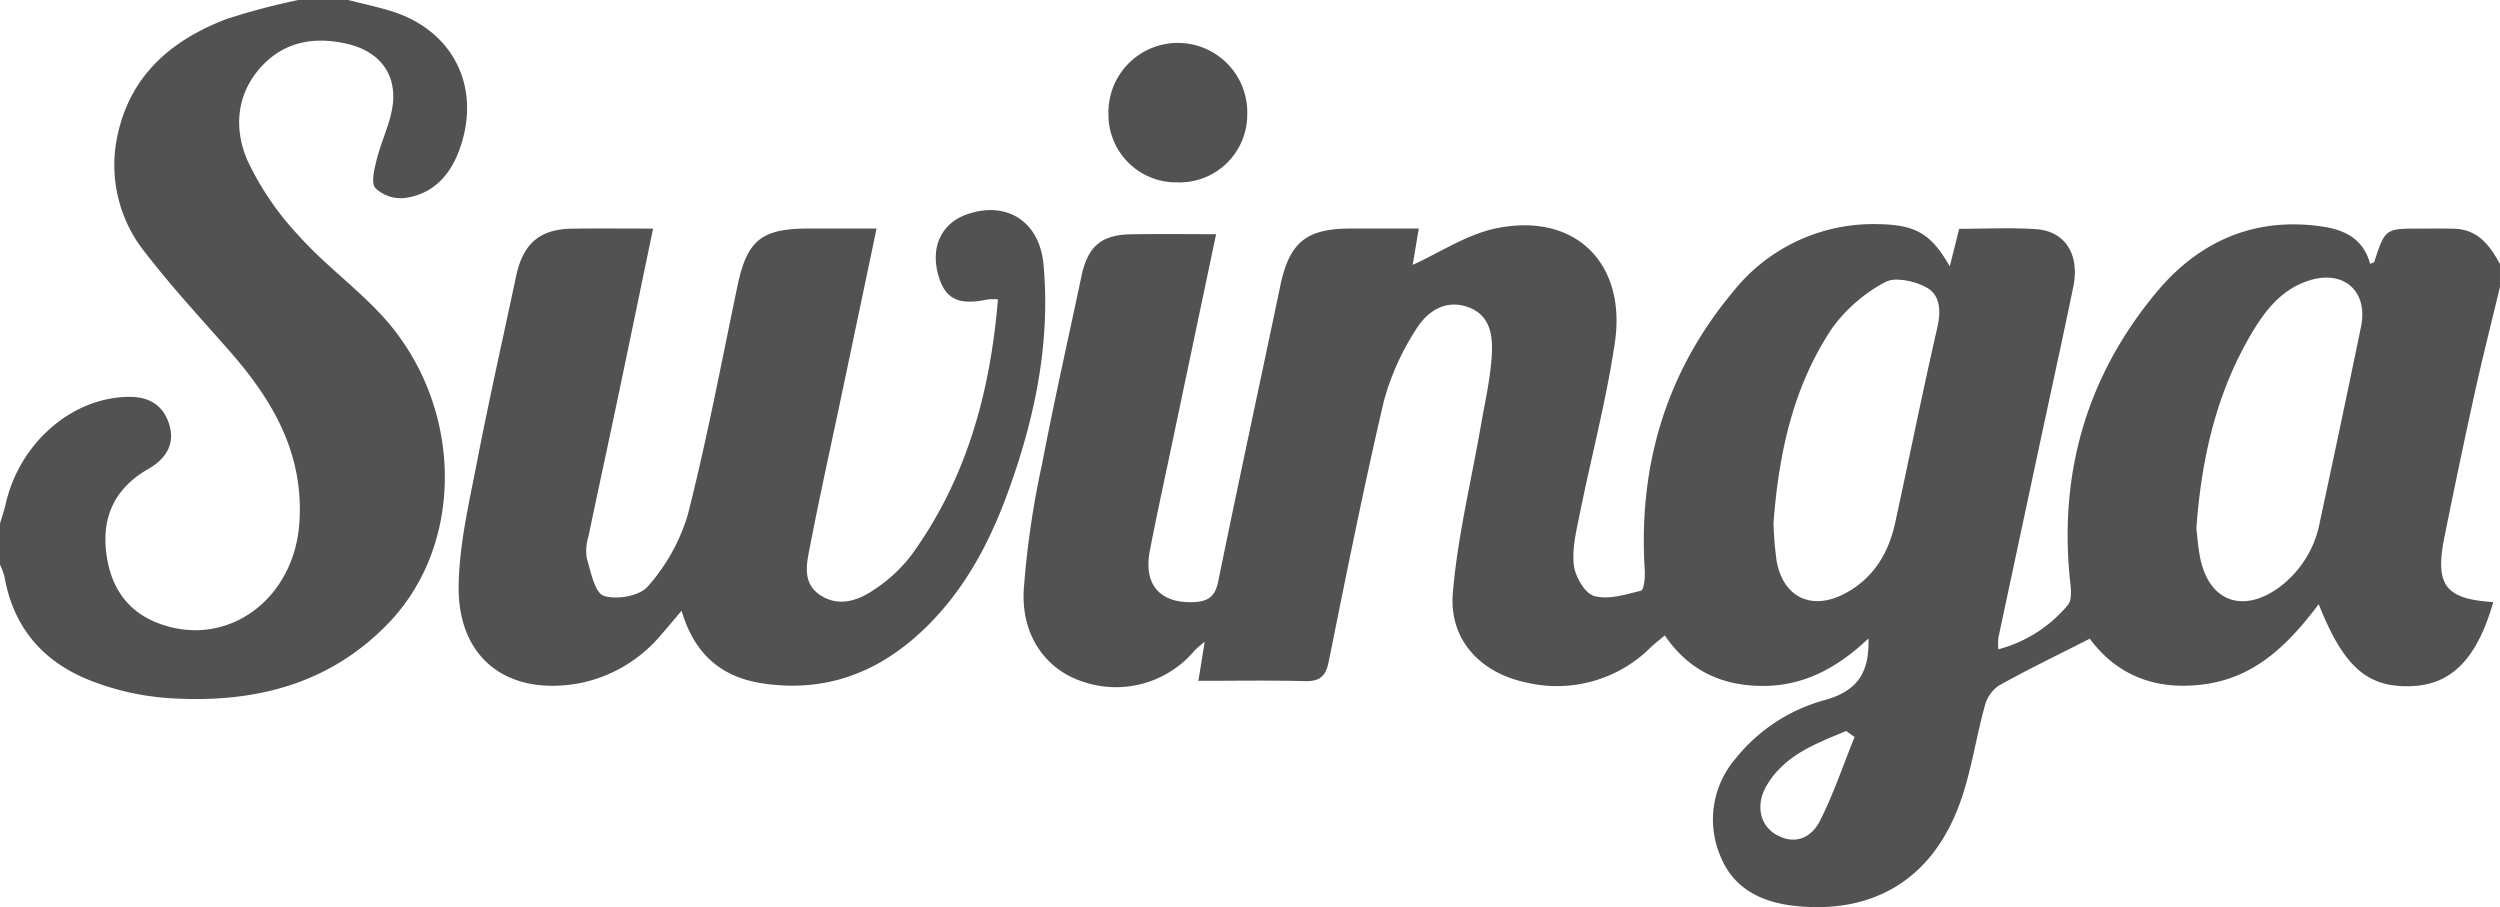 <svg xmlns="http://www.w3.org/2000/svg" width="350" height="127" viewBox="0 0 350 127">
  <path id="Swinga" d="M251.529,126.855c-4.826-.478-8.888-2.387-10.735-7.15a13.073,13.073,0,0,1,2.161-13.473,24.078,24.078,0,0,1,12.533-8.226c4.378-1.229,6.262-3.666,6.092-8.613-4.2,3.973-8.875,6.584-14.524,6.637-5.715.055-10.511-1.962-13.984-7.071-.71.6-1.347,1.081-1.926,1.626a18.573,18.573,0,0,1-17.181,5.029c-6.549-1.267-11.128-5.92-10.567-12.6.661-7.871,2.576-15.633,3.929-23.445.543-3.132,1.259-6.255,1.494-9.412.215-2.88.011-6-3.338-7.176-3.207-1.121-5.756.7-7.264,3.179A35.414,35.414,0,0,0,193.731,56.2c-2.82,12.07-5.255,24.233-7.7,36.388-.42,2.091-1.249,2.823-3.34,2.769-4.833-.125-9.671-.04-14.916-.04.3-1.866.542-3.37.88-5.468a15.745,15.745,0,0,0-1.4,1.207,14.358,14.358,0,0,1-15.742,4.351c-5-1.659-8.485-6.276-8.2-12.678a126.02,126.02,0,0,1,2.6-17.881c1.67-8.743,3.646-17.425,5.479-26.135.882-4.187,2.745-5.84,6.936-5.911,3.854-.066,7.709-.014,11.926-.014-2.115,10.056-4.118,19.57-6.115,29.084-1.067,5.082-2.183,10.156-3.166,15.254-.914,4.748,1.464,7.382,6.179,7.17,1.969-.089,2.963-.774,3.395-2.887,2.82-13.809,5.8-27.585,8.69-41.38,1.271-6.064,3.6-8.022,9.8-8.032,3.131-.005,6.26,0,9.589,0-.365,2.185-.666,3.994-.848,5.085,3.775-1.706,7.555-4.26,11.683-5.115,10.974-2.273,18.281,4.794,16.618,16.014-1.193,8.051-3.3,15.962-4.91,23.954-.48,2.379-1.1,4.872-.825,7.213.186,1.594,1.567,3.95,2.857,4.3,1.993.539,4.4-.211,6.548-.755.393-.1.582-1.843.521-2.805-.939-14.624,2.948-27.743,12.317-39a25.075,25.075,0,0,1,20.545-9.5c5.117.1,7.263,1.392,9.835,5.9.467-1.861.862-3.435,1.318-5.255,3.622,0,7.205-.19,10.76.049,4.1.276,6.147,3.578,5.214,8.088-1.48,7.16-3.048,14.3-4.579,21.453q-2.959,13.833-5.908,27.67a9.76,9.76,0,0,0-.011,1.612,18.93,18.93,0,0,0,9.753-6.223c.535-.656.445-2,.336-2.989-1.7-15.356,2.288-29.094,12.122-40.855,5.989-7.161,13.862-10.569,23.378-9.085,3.113.485,5.58,1.856,6.467,5.189.279-.134.55-.176.589-.3C333.925,32,333.923,32,338.869,32c.448,0,.9,0,1.345,0,1.134-.005,2.268-.011,3.4.023,3.3.1,4.982,2.352,6.385,4.953v3.187c-1.174,4.9-2.419,9.792-3.506,14.715-1.485,6.726-2.887,13.471-4.255,20.222-1.384,6.833.08,8.762,6.818,9.189-2.24,7.872-5.809,11.554-11.4,11.768-6.2.238-9.5-2.6-13.036-11.46-4.1,5.411-8.593,10.03-15.539,11.128-6.995,1.106-12.646-1.067-16.511-6.306-4.423,2.25-8.656,4.29-12.756,6.576a5,5,0,0,0-1.954,2.864c-1.235,4.487-1.885,9.169-3.454,13.522C270.928,122.016,263.875,127,254.4,127Q253,127,251.529,126.855Zm-4.171-16.923c-1.608,2.7-1.013,5.607,1.333,6.934,2.672,1.512,4.938.362,6.109-1.964,1.9-3.765,3.255-7.8,4.842-11.727l-1.18-.833C254.262,104.1,249.9,105.656,247.359,109.932Zm75.992-70.687c-3.784,1.173-6.111,4.048-8.029,7.26-4.987,8.354-7.117,17.563-7.829,27.477.131,1.091.229,2.466.473,3.815,1.13,6.293,5.872,8.214,11.074,4.466a14.711,14.711,0,0,0,5.742-9.2q2.94-13.644,5.761-27.318c.845-4.09-1.338-6.881-4.838-6.881A7.964,7.964,0,0,0,323.351,39.245Zm-59.457.267a21.835,21.835,0,0,0-7.436,6.493c-5.272,7.926-7.392,17-8.168,27.22a48.463,48.463,0,0,0,.429,5.251c.881,5.083,4.825,7.051,9.42,4.69,4.029-2.069,6.235-5.6,7.181-9.951,1.982-9.11,3.819-18.254,5.9-27.339.539-2.353.428-4.576-1.535-5.644a9.324,9.324,0,0,0-4.1-1.084A3.5,3.5,0,0,0,263.894,39.513ZM23,97.69a36.917,36.917,0,0,1-9.808-2.21C6.394,92.981,1.956,88.195.642,80.808A10.647,10.647,0,0,0,0,79.039V73.3c.265-.9.579-1.8.786-2.714,1.95-8.624,9.38-15.029,17.377-15.025,2.771,0,4.715,1.216,5.526,3.848.79,2.564-.275,4.55-2.467,5.963-.444.286-.909.536-1.348.828-4.029,2.67-5.589,6.48-4.995,11.218.622,4.964,3.128,8.5,7.963,10.077,9.348,3.05,18.314-3.752,19.063-14.219.693-9.678-3.663-17.167-9.694-24.045C28.236,44.7,24.117,40.271,20.443,35.5a19.508,19.508,0,0,1-4.185-15.528c1.529-9.032,7.431-14.254,15.48-17.315A94.605,94.605,0,0,1,41.773,0h6.961C50.657.486,52.6.91,54.5,1.471,63.426,4.1,67.51,12.209,64.31,20.983c-1.325,3.633-3.77,6.238-7.678,6.742a5.167,5.167,0,0,1-4.085-1.4c-.635-.779-.126-2.707.207-4.043.68-2.731,2.076-5.368,2.28-8.112.309-4.162-2.208-7-6.241-7.984-4.478-1.091-8.717-.494-12,2.925-3.694,3.844-4.12,8.807-2.151,13.351a40.722,40.722,0,0,0,7.23,10.585c3.514,3.923,7.838,7.1,11.442,10.958C64.84,56.334,65.329,75.938,54.321,87.313c-7.477,7.725-16.752,10.552-26.834,10.552Q25.265,97.866,23,97.69ZM64.211,82.043c.073-5.761,1.441-11.539,2.544-17.247,1.689-8.737,3.655-17.421,5.5-26.129.968-4.573,3.311-6.594,7.855-6.655,3.574-.048,7.15-.01,11.324-.01-1.746,8.393-3.393,16.37-5.067,24.341C85.058,62.566,83.7,68.777,82.406,75a6.935,6.935,0,0,0-.26,3.14c.564,1.909,1.127,4.853,2.38,5.27,1.793.6,5.05.031,6.176-1.317a26.689,26.689,0,0,0,5.59-10.026C98.978,61.5,101,50.759,103.237,40.077c1.347-6.43,3.328-8.077,9.959-8.083,3.047,0,6.095,0,9.525,0-1.643,7.823-3.221,15.348-4.805,22.871-1.506,7.156-3.094,14.294-4.485,21.471-.472,2.436-1.231,5.253,1.42,6.994,2.534,1.662,5.208.795,7.433-.715A21.334,21.334,0,0,0,127.6,77.71c7.672-10.583,11.029-22.68,12.11-35.8a8.2,8.2,0,0,0-1.408.01c-4.2.889-6.077-.076-7-3.62-.993-3.813.557-7.03,3.98-8.259,5.554-2,10.264.886,10.813,7,1,11.1-1.271,21.744-5.067,32.094-2.731,7.446-6.492,14.295-12.441,19.673-6.215,5.62-13.438,8.136-21.839,6.864-5.8-.877-9.545-4.118-11.327-10.169-1.1,1.292-1.885,2.252-2.706,3.182A20,20,0,0,1,81,95.675a21.083,21.083,0,0,1-3.667.336C69.383,96.011,64.1,90.886,64.211,82.043ZM164.853,25.529a9.476,9.476,0,0,1-9.671-9.576,9.72,9.72,0,1,1,19.432.1,9.487,9.487,0,0,1-9.759,9.479Z" fill="#515251"/>
</svg>
